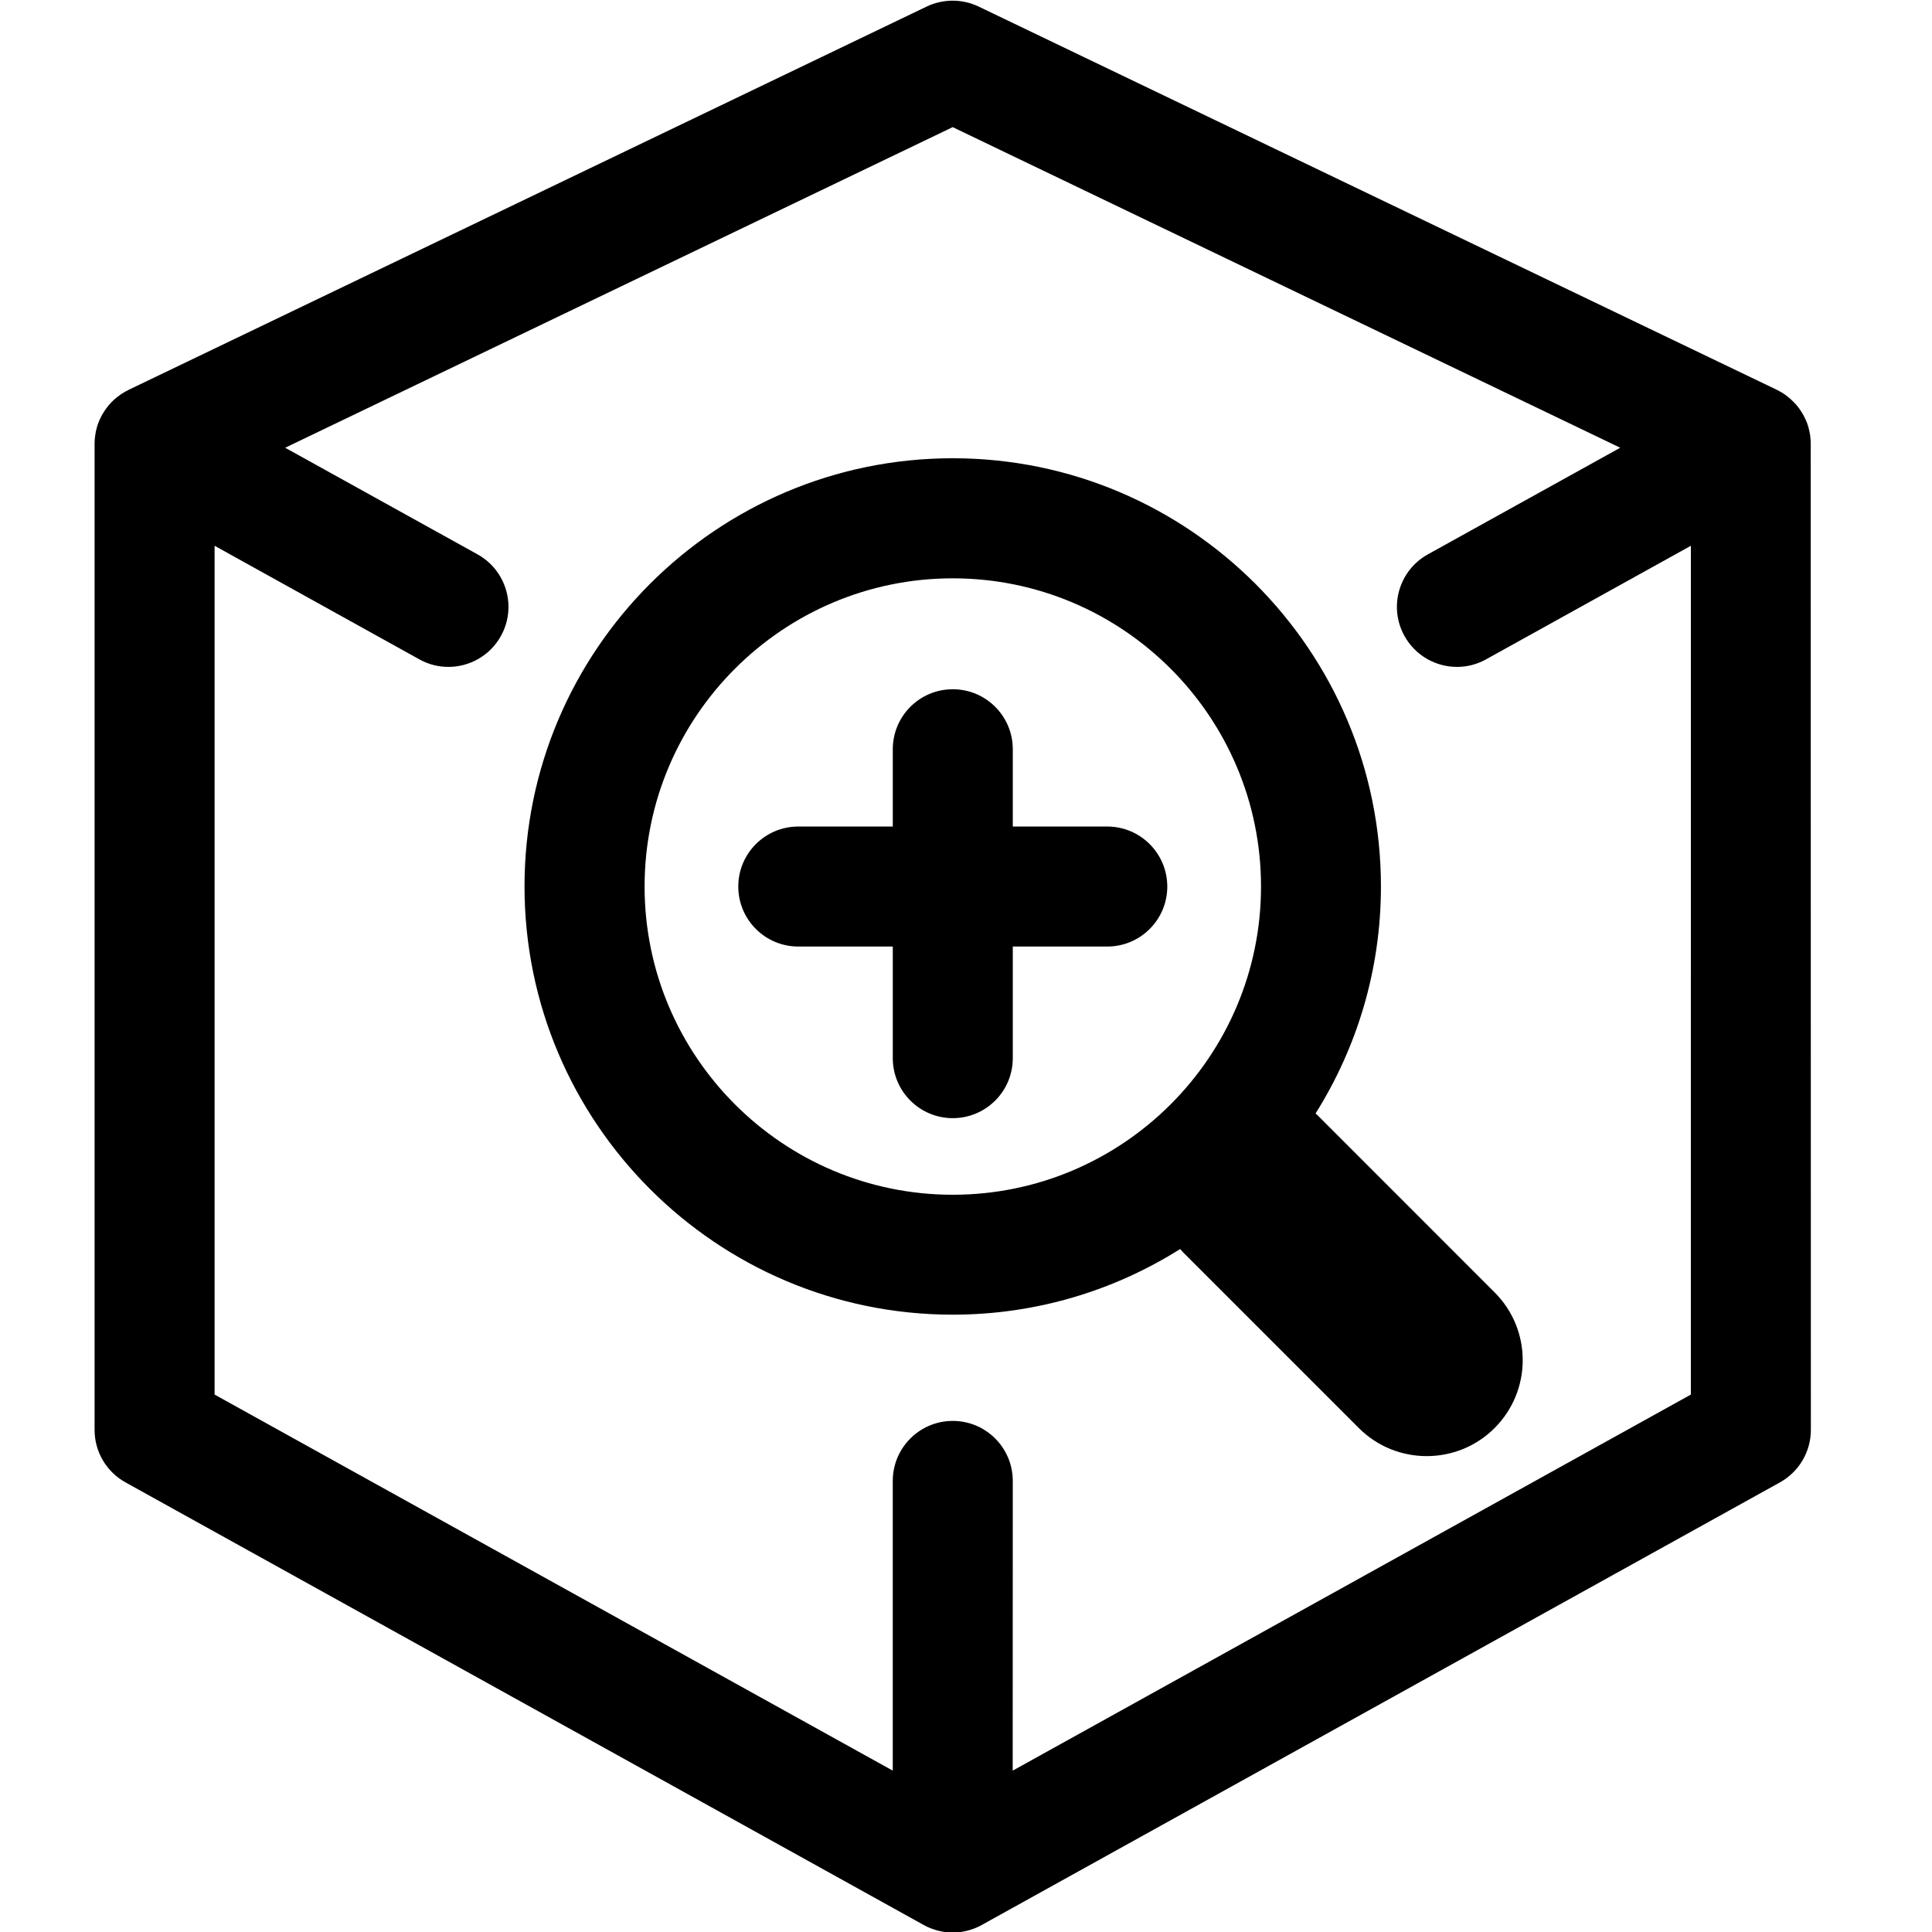 <?xml version="1.0" encoding="UTF-8"?>
<svg width="100pt" height="100pt" version="1.1" viewBox="0 0 100 100" xmlns="http://www.w3.org/2000/svg">
 <g>
  <path d="m68.094 57.633c2.141-3.41 3.383-7.438 3.383-11.75 0-12.223-9.941-22.164-22.164-22.164s-22.164 9.941-22.164 22.164c0 12.223 9.941 22.164 22.164 22.164 4.324 0 8.363-1.25 11.773-3.398 0.051 0.059 0.102 0.113 0.152 0.172l9.094 9.094c0.973 0.973 2.242 1.453 3.516 1.453 1.273 0 2.543-0.484 3.512-1.453 1.941-1.941 1.941-5.086 0-7.023l-9.09-9.094c-0.055-0.059-0.117-0.109-0.176-0.164zm-18.777 4.207c-8.797 0-15.953-7.156-15.953-15.953s7.156-15.953 15.953-15.953 15.953 7.156 15.953 15.953-7.16 15.953-15.953 15.953z"/>
  <path d="m57.309 42.781h-4.887v-4c0-1.715-1.391-3.106-3.106-3.106s-3.106 1.391-3.106 3.106v4h-4.891c-1.715 0-3.106 1.391-3.106 3.106 0 1.715 1.391 3.106 3.106 3.106h4.891v5.777c0 1.715 1.391 3.106 3.106 3.106s3.106-1.391 3.106-3.106v-5.777h4.891c1.715 0 3.106-1.391 3.106-3.106-0.004-1.719-1.395-3.106-3.109-3.106z"/>
  <path d="m93.699 22.566c-0.004-0.023-0.008-0.051-0.012-0.074-0.02-0.113-0.043-0.23-0.074-0.34-0.004-0.02-0.012-0.039-0.016-0.059-0.035-0.125-0.078-0.246-0.137-0.371-0.012-0.023-0.023-0.047-0.035-0.07-0.027-0.059-0.055-0.121-0.09-0.18-0.02-0.035-0.039-0.062-0.059-0.098-0.02-0.031-0.039-0.062-0.059-0.094-0.062-0.102-0.137-0.199-0.211-0.289-0.008-0.008-0.012-0.016-0.02-0.023-0.086-0.102-0.18-0.195-0.277-0.285-0.016-0.016-0.035-0.031-0.055-0.051-0.09-0.074-0.176-0.145-0.27-0.211-0.02-0.012-0.035-0.027-0.055-0.039-0.113-0.074-0.227-0.137-0.344-0.195-0.008-0.004-0.016-0.008-0.02-0.012l-41.312-19.836c-0.848-0.406-1.836-0.406-2.688 0l-41.309 19.84c-0.008 0.004-0.012 0.008-0.02 0.012-0.121 0.059-0.238 0.125-0.348 0.199-0.02 0.012-0.031 0.023-0.051 0.035-0.094 0.066-0.188 0.137-0.273 0.211-0.02 0.016-0.039 0.031-0.059 0.051-0.098 0.09-0.191 0.184-0.277 0.285-0.008 0.008-0.012 0.02-0.02 0.027-0.074 0.09-0.141 0.184-0.207 0.281-0.02 0.031-0.039 0.062-0.059 0.098-0.02 0.031-0.039 0.062-0.059 0.094-0.031 0.059-0.059 0.117-0.086 0.176-0.012 0.027-0.027 0.055-0.039 0.078-0.055 0.121-0.098 0.242-0.137 0.367-0.008 0.02-0.012 0.043-0.016 0.066-0.031 0.109-0.055 0.219-0.07 0.332-0.004 0.027-0.008 0.055-0.012 0.082-0.02 0.133-0.027 0.266-0.027 0.398v0.008 51.035c0 1.129 0.613 2.168 1.602 2.715l41.309 22.906 0.004 0.004c0.105 0.062 0.223 0.113 0.34 0.16 0.02 0.008 0.039 0.016 0.059 0.023 0.094 0.035 0.188 0.066 0.285 0.094 0.031 0.008 0.062 0.016 0.094 0.023 0.09 0.023 0.18 0.039 0.273 0.055 0.031 0.004 0.062 0.012 0.09 0.012 0.117 0.016 0.238 0.023 0.363 0.023 0.121 0 0.242-0.008 0.359-0.023 0.031-0.004 0.059-0.008 0.09-0.012 0.09-0.016 0.184-0.027 0.273-0.055 0.031-0.008 0.062-0.016 0.094-0.023 0.098-0.027 0.191-0.059 0.285-0.094 0.02-0.008 0.039-0.016 0.059-0.023 0.117-0.047 0.23-0.102 0.34-0.16 0.004 0 0.004 0 0.004-0.004l41.309-22.906c0.988-0.547 1.602-1.59 1.602-2.715l-0.008-51.039v-0.004c0-0.133-0.008-0.27-0.027-0.406zm-6.18 49.617-35.102 19.465 0.004-14.996c0-1.715-1.391-3.106-3.106-3.106s-3.106 1.391-3.106 3.106v14.996l-35.102-19.465v-43.934l10.598 5.879c0.477 0.266 0.992 0.391 1.504 0.391 1.09 0 2.152-0.578 2.719-1.602 0.832-1.5 0.289-3.391-1.211-4.223l-9.957-5.519 34.551-16.594 34.551 16.594-9.957 5.519c-1.5 0.832-2.043 2.723-1.211 4.223 0.566 1.02 1.625 1.602 2.719 1.602 0.512 0 1.027-0.125 1.504-0.391l10.602-5.879z"/>
 </g>
</svg>
